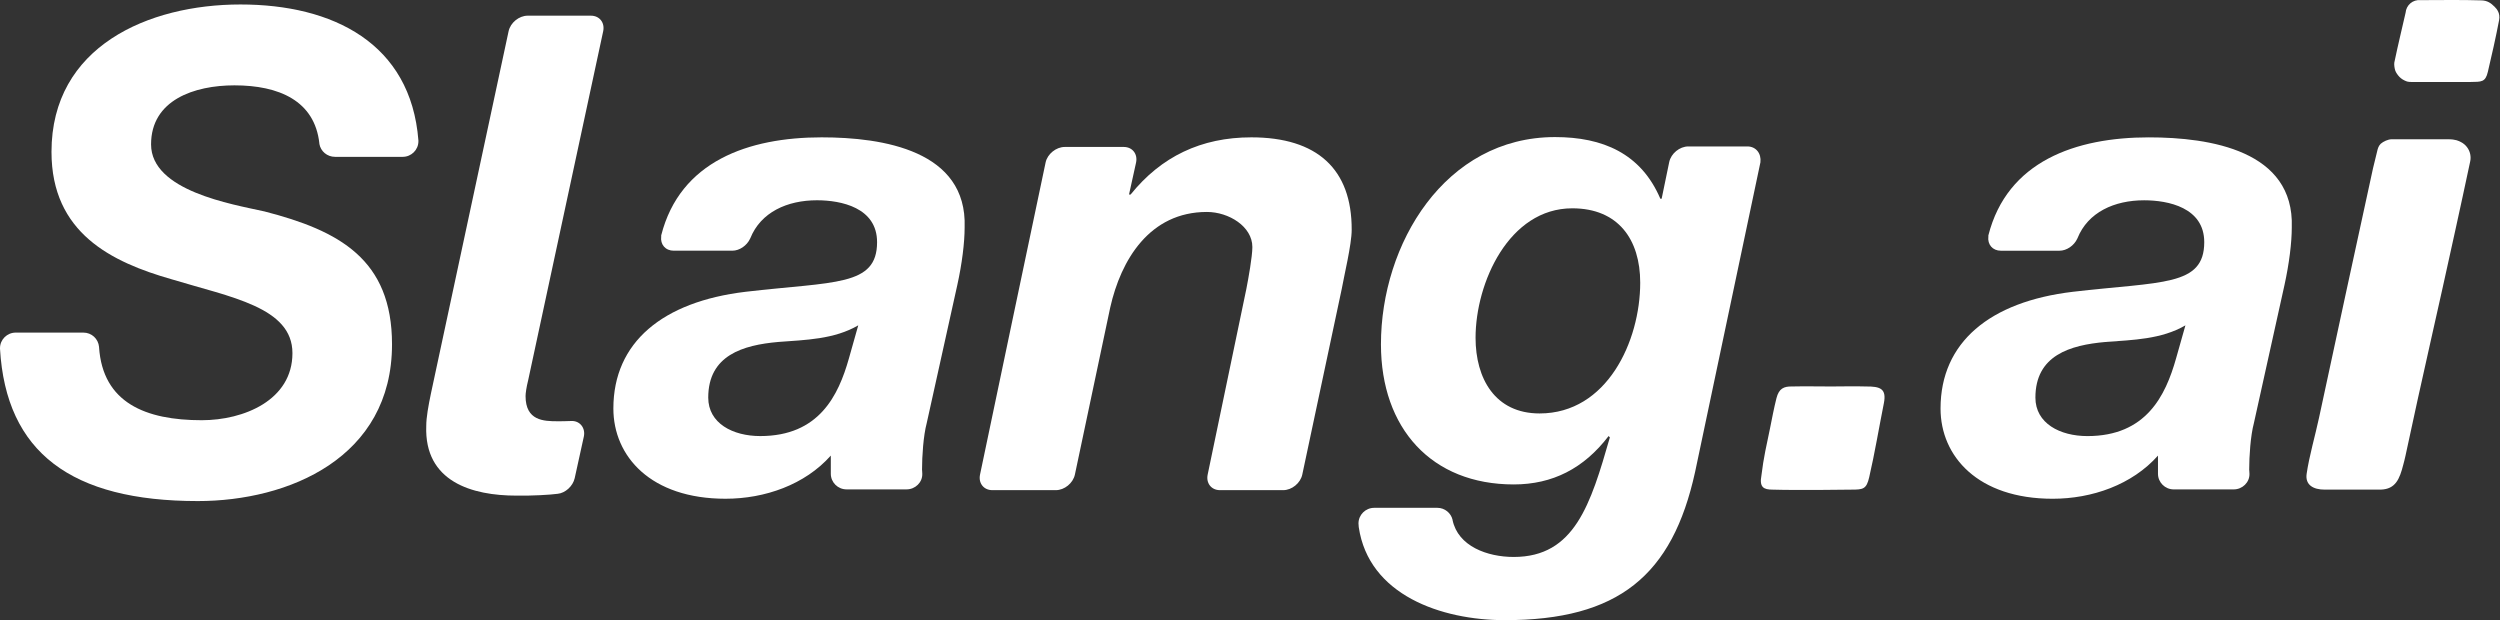 <?xml version="1.0" encoding="UTF-8"?>
<svg xmlns="http://www.w3.org/2000/svg" width="129" height="32" viewBox="0 0 129 32" fill="none">
  <rect x="0" y="0" width="129" height="32" fill="#333333" stroke="none"/>
  <path d="M12.407 0.231C7.66 0.231 2.657 2.391 2.657 7.838C2.657 12.024 5.758 13.526 8.86 14.412C11.894 15.337 15.09 15.847 15.09 18.222C15.09 20.65 12.582 21.683 10.411 21.683C7.511 21.683 5.3 20.784 5.111 17.913V17.9C5.071 17.484 4.733 17.162 4.302 17.162H0.809C0.364 17.162 0 17.524 0 17.967C0 17.98 0 17.994 0 17.994C0.31 23.347 3.682 25.855 10.209 25.855C14.888 25.855 20.228 23.628 20.228 17.766C20.228 13.379 17.504 11.903 13.647 10.91C11.962 10.535 7.795 9.85 7.795 7.449C7.795 5.155 10.033 4.404 12.097 4.404C14.389 4.404 16.236 5.195 16.479 7.395C16.479 7.409 16.479 7.409 16.479 7.422C16.547 7.811 16.884 8.093 17.288 8.093H20.781C21.226 8.093 21.59 7.731 21.59 7.288C21.59 7.288 21.59 7.261 21.59 7.248C21.199 2.23 17.18 0.231 12.407 0.231Z" fill="white"></path>
  <path d="M42.398 7.087C38.622 7.087 35.089 8.321 34.118 12.145C34.118 12.158 34.118 12.185 34.118 12.198C34.064 12.614 34.334 12.936 34.766 12.936H37.786C38.164 12.936 38.541 12.668 38.703 12.319C38.703 12.306 38.717 12.306 38.717 12.292C39.256 10.951 40.618 10.334 42.155 10.334C43.396 10.334 45.257 10.709 45.257 12.494C45.257 14.788 43.059 14.519 38.474 15.056C34.199 15.566 31.65 17.659 31.65 21.079C31.65 23.548 33.579 25.735 37.436 25.735C39.472 25.735 41.535 25.01 42.87 23.508V24.447C42.87 24.89 43.234 25.252 43.679 25.252H46.781C47.226 25.252 47.604 24.89 47.59 24.447C47.59 24.326 47.577 24.286 47.577 24.232C47.577 23.548 47.644 22.488 47.819 21.831L49.397 14.707C49.64 13.607 49.775 12.52 49.775 11.729C49.91 7.771 45.567 7.087 42.398 7.087ZM39.229 22.501C37.813 22.501 36.545 21.844 36.545 20.516C36.545 18.329 38.339 17.806 40.16 17.645C41.576 17.538 43.045 17.511 44.286 16.787L43.801 18.504C43.261 20.409 42.263 22.501 39.229 22.501Z" fill="white"></path>
  <path d="M64.568 7.087C61.979 7.087 59.916 8.08 58.338 10.039H58.257L58.621 8.388C58.715 7.946 58.432 7.583 57.987 7.583H54.94C54.495 7.583 54.05 7.946 53.955 8.375C53.861 8.791 50.57 24.487 50.57 24.487C50.476 24.93 50.759 25.292 51.204 25.292H54.481C54.926 25.292 55.371 24.93 55.465 24.487L57.286 15.874C57.839 13.406 59.322 10.937 62.276 10.937C63.408 10.937 64.622 11.689 64.622 12.748C64.622 13.231 64.42 14.358 64.312 14.908L62.316 24.487C62.222 24.93 62.505 25.292 62.95 25.292H66.213C66.659 25.292 67.104 24.93 67.198 24.487L69.234 14.908C69.342 14.291 69.747 12.614 69.747 11.863C69.76 8.724 67.966 7.087 64.568 7.087Z" fill="white"></path>
  <path d="M28.778 25.48C29.169 25.44 29.56 25.091 29.654 24.675L30.126 22.528C30.221 22.086 29.924 21.71 29.492 21.723C29.047 21.737 29.061 21.737 28.778 21.737C28.05 21.737 27.119 21.71 27.119 20.436C27.119 20.301 27.16 19.993 27.254 19.617L31.124 1.614C31.219 1.171 30.936 0.809 30.491 0.809H27.227C26.782 0.809 26.337 1.171 26.243 1.614L22.237 20.301C22.103 20.945 21.995 21.536 21.995 21.978C21.887 24.863 24.368 25.574 26.647 25.574C27.443 25.587 28.387 25.534 28.778 25.48Z" fill="white"></path>
  <path d="M90.164 7.556H87.116C86.671 7.556 86.226 7.919 86.132 8.361L85.741 10.253H85.673C84.675 7.919 82.706 7.073 80.239 7.073C74.561 7.073 71.257 12.587 71.257 17.766C71.257 22.112 73.874 24.997 78.108 24.997C80.104 24.997 81.722 24.178 83.003 22.501L83.07 22.568C82.073 26.03 81.25 28.739 78.108 28.739C76.746 28.739 75.235 28.189 74.952 26.834V26.821C74.871 26.472 74.548 26.204 74.17 26.204H70.907C70.462 26.204 70.098 26.566 70.098 27.009C70.098 27.076 70.111 27.143 70.111 27.197C70.624 30.698 74.359 32 77.65 32C83.502 32 86.293 29.706 87.467 24.353L90.838 8.375C90.892 7.919 90.609 7.556 90.164 7.556ZM79.443 21.334C77.137 21.334 76.139 19.523 76.139 17.43C76.139 14.586 77.865 10.749 81.129 10.749C83.502 10.749 84.635 12.359 84.635 14.586C84.635 17.605 82.922 21.334 79.443 21.334Z" fill="white"></path>
  <path d="M110.88 7.088C107.104 7.088 103.571 8.322 102.6 12.146C102.6 12.159 102.6 12.186 102.6 12.199C102.546 12.615 102.815 12.937 103.247 12.937H106.268C106.645 12.937 107.023 12.669 107.185 12.32C107.185 12.307 107.198 12.307 107.198 12.293C107.738 10.951 109.1 10.335 110.637 10.335C111.878 10.335 113.739 10.71 113.739 12.494C113.739 14.789 111.541 14.52 106.955 15.057C102.681 15.567 100.132 17.659 100.132 21.08C100.132 23.549 102.06 25.736 105.917 25.736C107.953 25.736 110.017 25.011 111.352 23.509V24.448C111.352 24.89 111.716 25.253 112.161 25.253H115.262C115.707 25.253 116.085 24.89 116.072 24.448C116.072 24.327 116.058 24.287 116.058 24.233C116.058 23.549 116.126 22.489 116.301 21.832L117.879 14.708C118.121 13.608 118.256 12.521 118.256 11.73C118.391 7.772 114.049 7.088 110.88 7.088ZM107.711 22.502C106.295 22.502 105.027 21.845 105.027 20.517C105.027 18.33 106.82 17.807 108.641 17.646C110.057 17.539 111.527 17.512 112.768 16.788L112.282 18.505C111.743 20.41 110.745 22.502 107.711 22.502Z" fill="white"></path>
  <path d="M121.645 25.264C121.088 25.264 120.529 25.264 119.949 25.264C119.37 25.265 118.941 25.025 119.022 24.454C119.15 23.555 119.47 22.455 119.661 21.561C120.583 17.268 121.512 12.975 122.448 8.682C122.508 8.414 122.59 8.124 122.653 7.842C122.696 7.649 122.731 7.533 122.847 7.417C122.98 7.3 123.227 7.187 123.406 7.186C124.449 7.186 125.28 7.186 126.323 7.186C126.707 7.186 126.867 7.269 126.987 7.332C127.108 7.394 127.213 7.482 127.295 7.589C127.377 7.696 127.434 7.82 127.462 7.951C127.49 8.083 127.489 8.219 127.458 8.349C127.21 9.541 126.943 10.727 126.687 11.915C125.827 15.874 124.962 19.566 124.121 23.526C124.081 23.717 124.054 23.8 124.006 23.99C123.82 24.712 123.612 25.242 122.847 25.264C122.87 25.265 122.823 25.265 122.847 25.264C122.46 25.264 122.032 25.264 121.645 25.264Z" fill="white"></path>
  <path d="M126.022 4.232C125.512 4.232 124.998 4.23 124.493 4.232C124.237 4.23 124.207 4.213 124.077 4.154C123.946 4.094 123.832 4.003 123.743 3.89C123.655 3.776 123.594 3.681 123.568 3.539C123.541 3.397 123.526 3.268 123.568 3.129C123.738 2.313 123.946 1.46 124.129 0.654C124.137 0.561 124.163 0.47 124.205 0.387C124.247 0.304 124.306 0.23 124.377 0.17C124.448 0.109 124.53 0.064 124.618 0.036C124.707 0.008 124.8 -0.002 124.892 0.007C125.944 0.007 126.997 -0.015 128.049 0.02C128.346 0.03 128.527 0.154 128.721 0.348C128.837 0.464 129.023 0.679 128.953 1.043C128.799 1.859 128.562 2.917 128.373 3.709C128.246 4.253 128.033 4.219 127.48 4.23C126.995 4.23 126.507 4.232 126.022 4.232Z" fill="white"></path>
  <path d="M94.499 19.942C95.09 19.942 95.683 19.923 96.273 19.942C97.032 19.934 97.351 20.06 97.209 20.8C96.975 21.968 96.723 23.459 96.451 24.625C96.308 25.243 96.14 25.265 95.526 25.265C95.526 25.265 92.715 25.305 91.469 25.265C91.006 25.265 90.774 25.149 90.89 24.53C90.995 23.639 91.17 22.884 91.332 22.108C91.432 21.605 91.54 21.041 91.666 20.544C91.793 20.046 92.049 19.934 92.464 19.942C93.147 19.926 93.815 19.942 94.499 19.942Z" fill="white"></path>
</svg>
